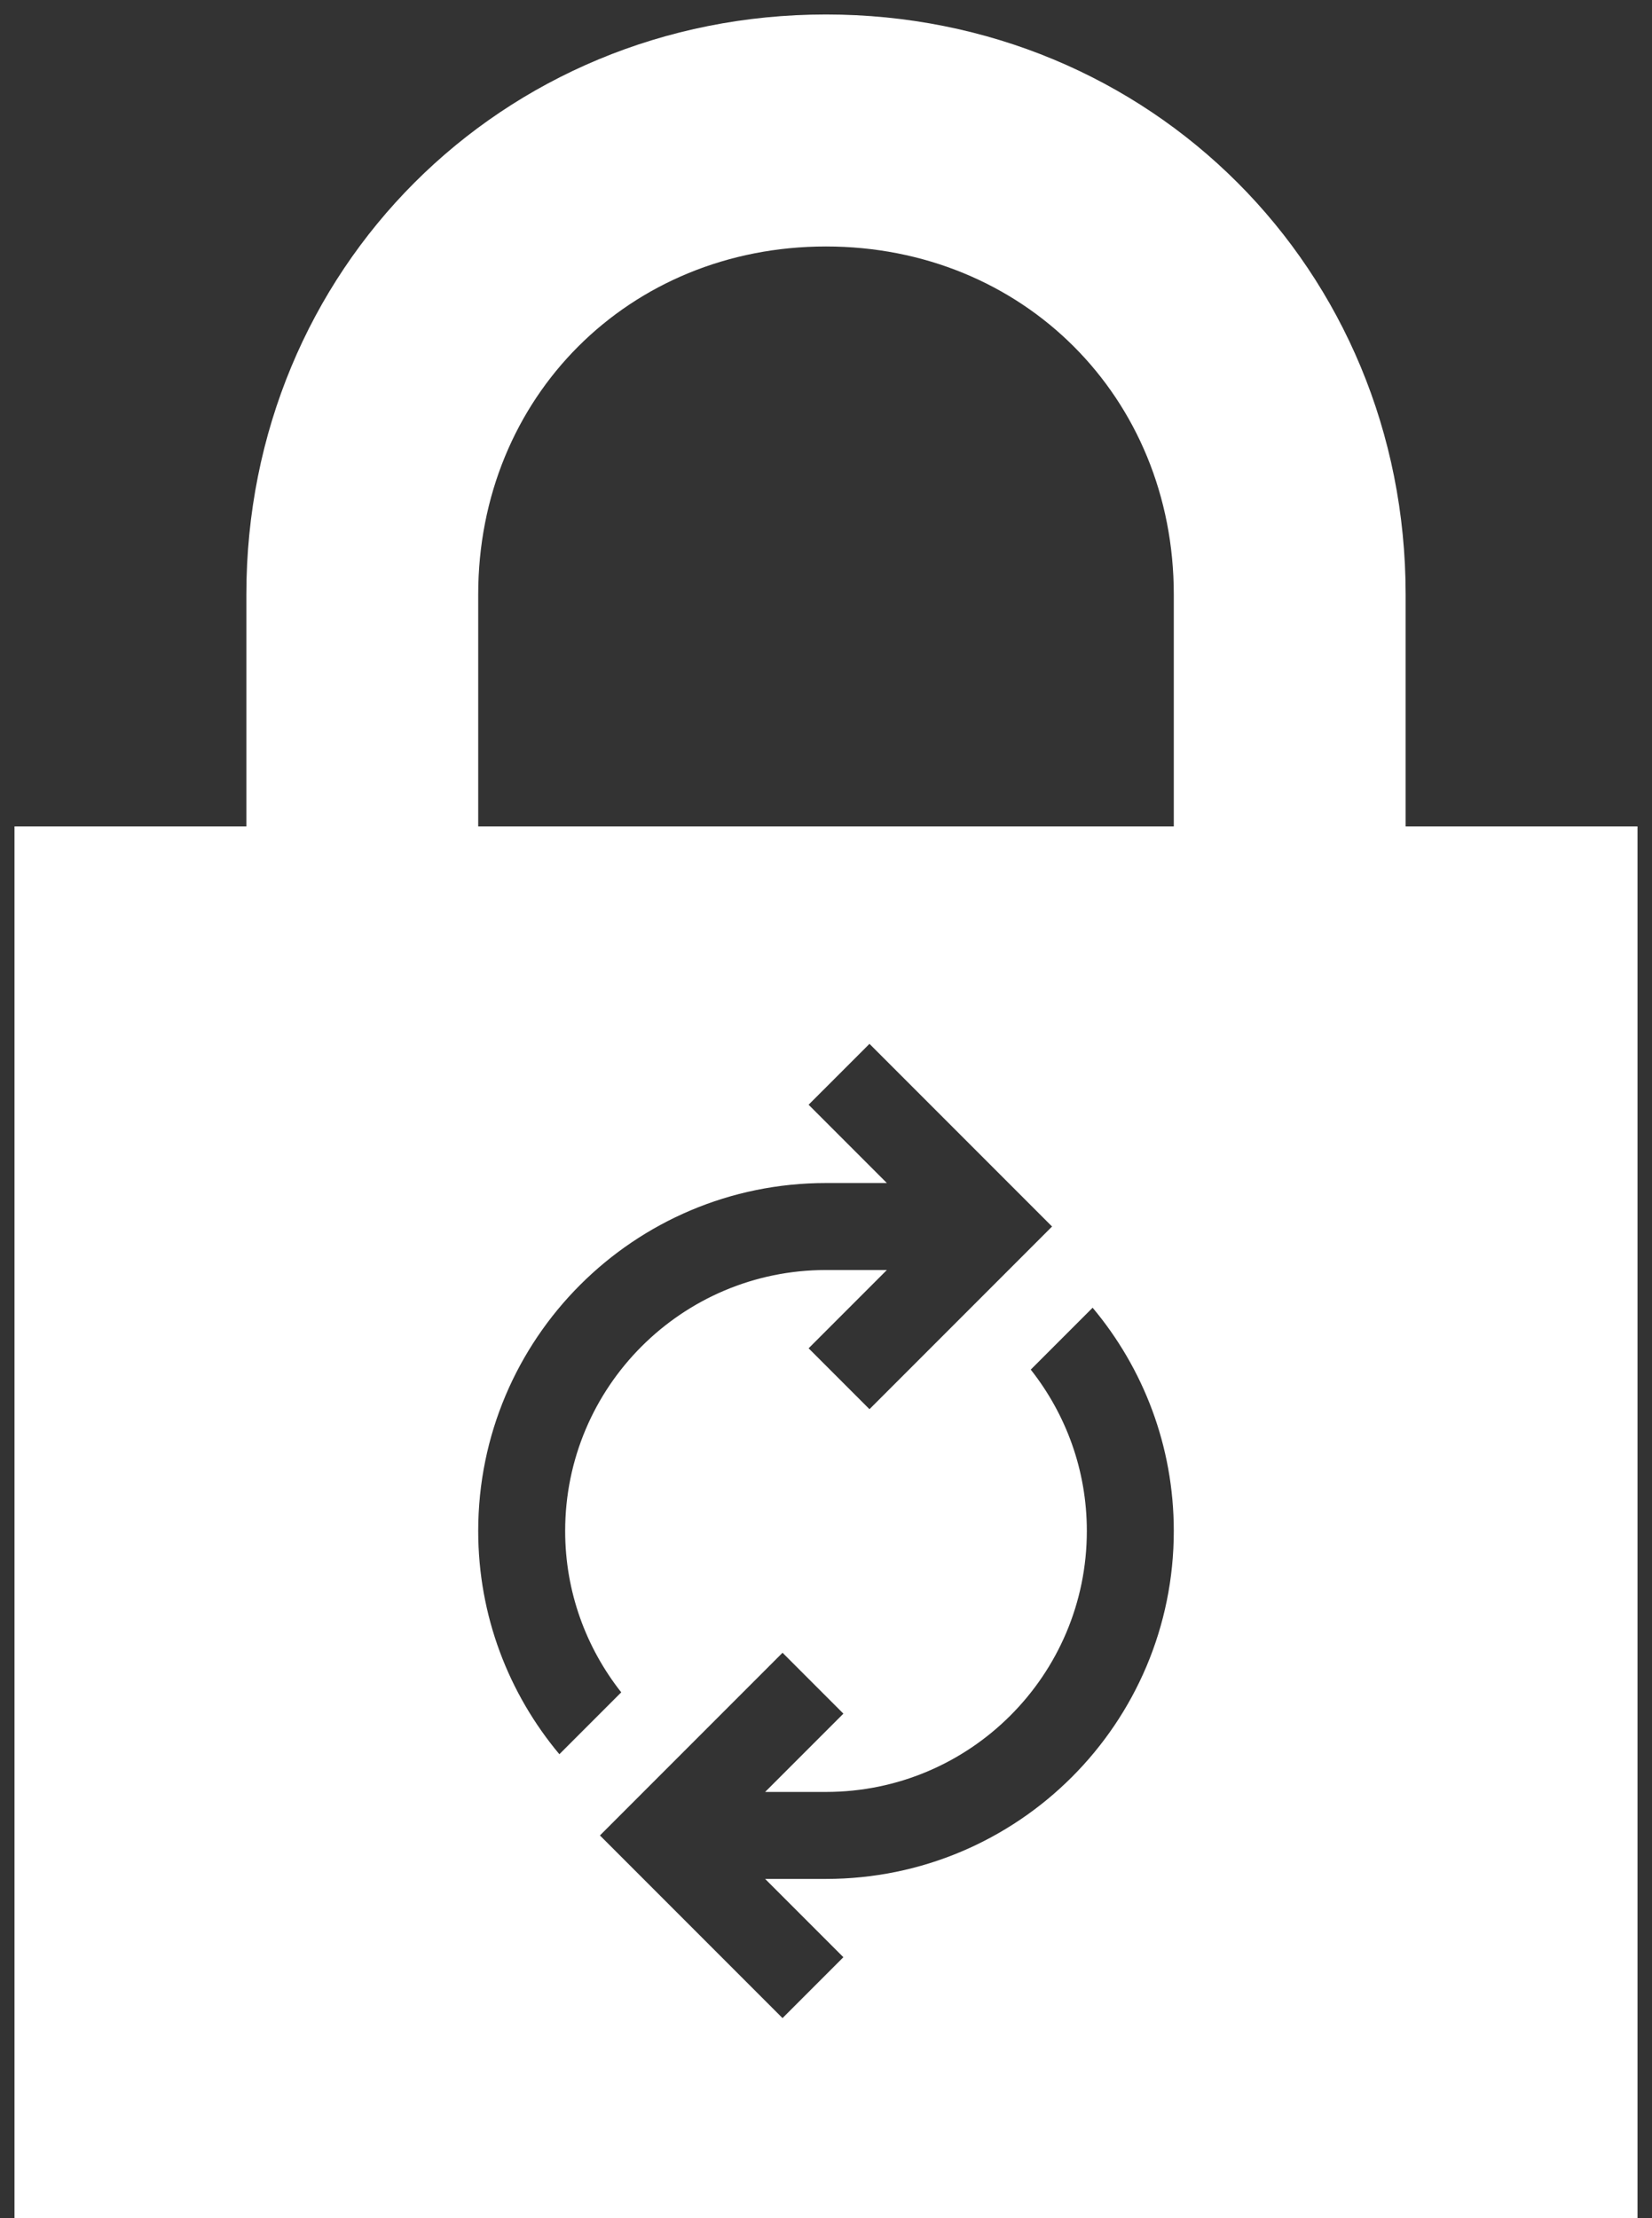 <?xml version="1.0" encoding="UTF-8"?>
<svg width="38px" height="51px" viewBox="0 0 38 51" version="1.1" xmlns="http://www.w3.org/2000/svg" xmlns:xlink="http://www.w3.org/1999/xlink">
    <rect x="0" y="0" width="38" height="51" fill="#333333" stroke="none"/>
    <title>lock</title>
    <desc>Created with Sketch.</desc>
    <g id="G2A" stroke="none" stroke-width="1" fill="none" fill-rule="evenodd">
        <g id="Reset-Password---Wrong" transform="translate(-942, -341)">
            <g id="Group" transform="translate(929, 336)">
                <g id="lock">
                    <polygon id="Path" points="64 0 0 0 0 64 64 64"></polygon>
                    <path d="M45.333,24 L50.667,24 L50.667,32 L50.667,56 L13.333,56 L13.333,32 L13.333,24 L18.667,24 L18.667,18.667 C18.667,11.2 24.533,5.333 32,5.333 C39.467,5.333 45.333,11.2 45.333,18.667 L45.333,24 Z M24,24 L40,24 L40,18.667 C40,14.133 36.533,10.667 32,10.667 C27.467,10.667 24,14.133 24,18.667 L24,24 Z M40,40.2 C40,38.245 39.297,36.456 38.133,35.067 L36.71,36.49 C37.516,37.512 38,38.798 38,40.2 C38,43.513 35.313,46.2 32,46.2 L30.6,46.2 L32.4,44.4 L31,43 L26.8,47.2 L31,51.4 L32.4,50 L30.6,48.2 L32,48.2 C36.418,48.2 40,44.618 40,40.2 Z M27.29,43.91 C26.484,42.888 26,41.602 26,40.2 C26,36.887 28.687,34.2 32,34.2 L33.4,34.2 L31.6,36 L33,37.4 L37.2,33.2 L33,29 L31.6,30.4 L33.4,32.2 L32,32.2 C27.582,32.2 24,35.782 24,40.2 C24,42.154 24.703,43.943 25.867,45.333 L27.29,43.91 Z" id="Combined-Shape" fill="#FFFFFF" fill-rule="nonzero"></path>
                </g>
            </g>
        </g>
    </g>
</svg>
